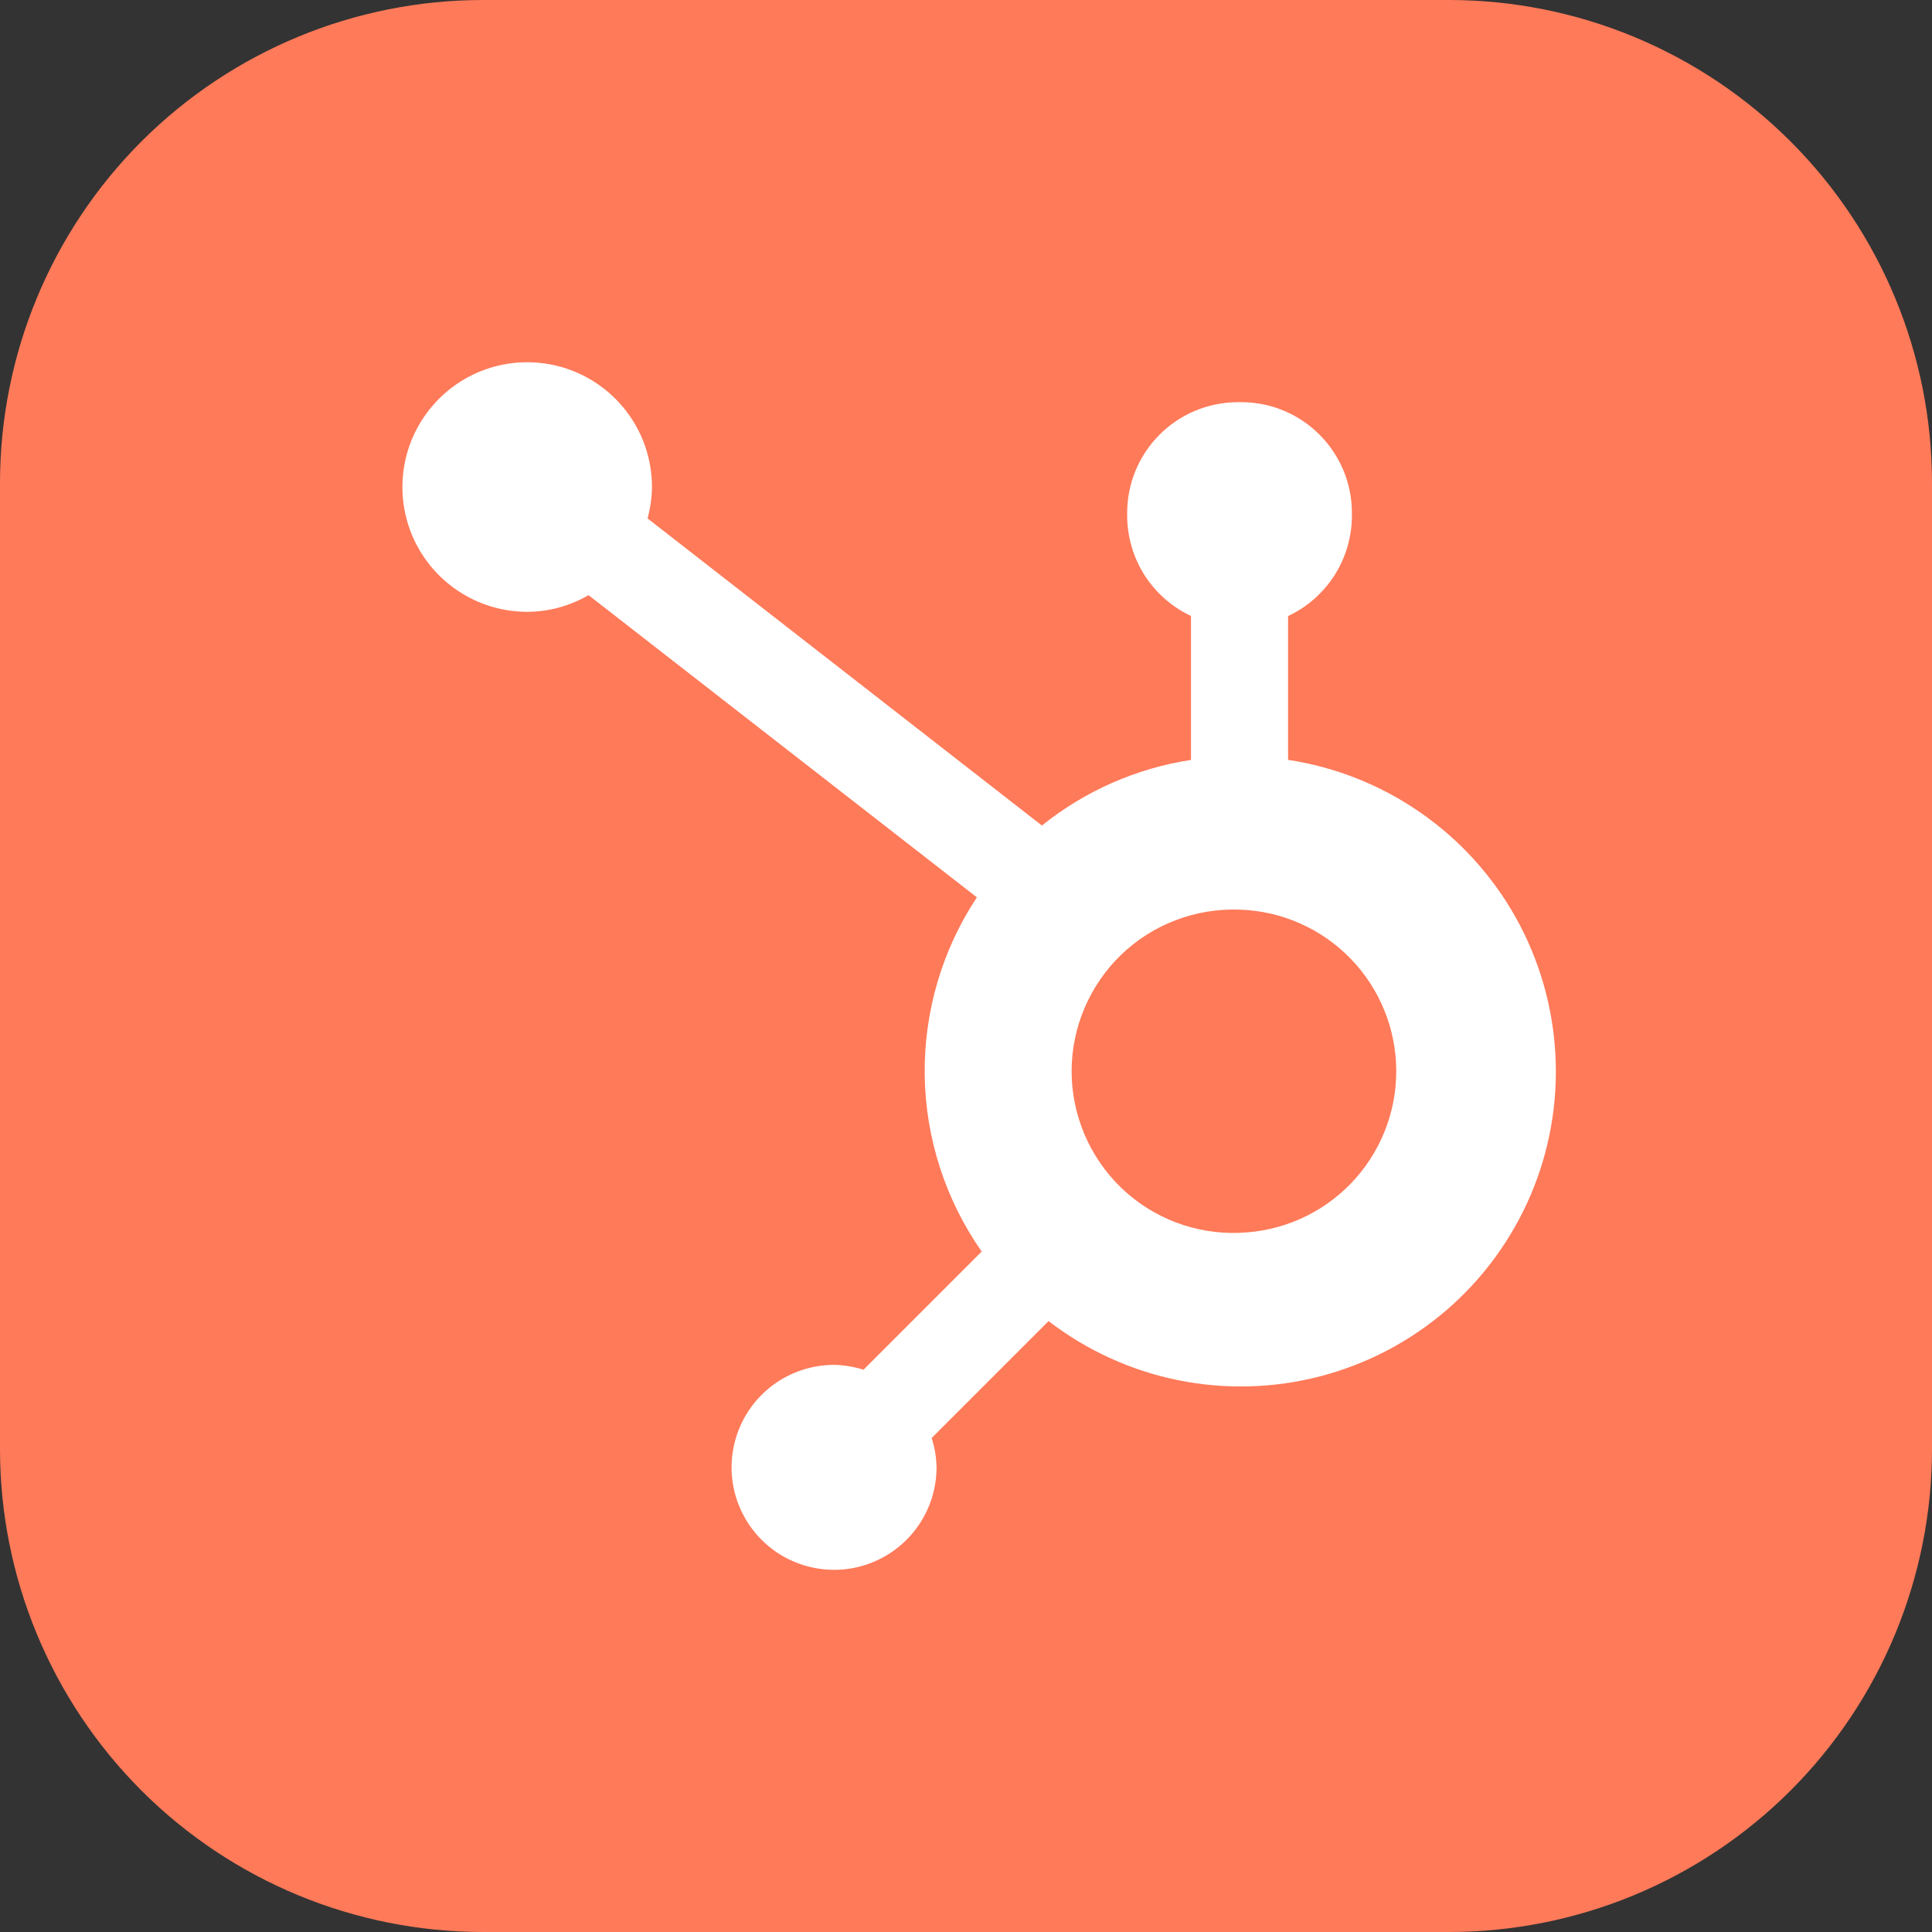 <svg width="24" height="24" viewBox="0 0 24 24" fill="none" xmlns="http://www.w3.org/2000/svg">
<rect x="0" y="0" width="24" height="24" fill="#333333" stroke="none"/>
<g clip-path="url(#clip0_703_22854)">
<path d="M0 6C0 4.409 0.632 2.883 1.757 1.757C2.883 0.632 4.409 0 6 0L18 0C19.591 0 21.117 0.632 22.243 1.757C23.368 2.883 24 4.409 24 6V18C24 19.591 23.368 21.117 22.243 22.243C21.117 23.368 19.591 24 18 24H6C4.409 24 2.883 23.368 1.757 22.243C0.632 21.117 0 19.591 0 18L0 6Z" fill="#FF7A59"/>
<path d="M16.001 9.439V7.653C16.237 7.542 16.436 7.367 16.577 7.148C16.717 6.928 16.792 6.673 16.794 6.413V6.372C16.794 5.612 16.178 4.996 15.419 4.996H15.378C15.013 4.996 14.663 5.141 14.405 5.399C14.147 5.657 14.002 6.007 14.002 6.372V6.412C14.004 6.672 14.079 6.927 14.219 7.147C14.36 7.366 14.559 7.541 14.795 7.652V9.44C14.117 9.544 13.478 9.825 12.943 10.255L8.044 6.44C8.079 6.313 8.097 6.185 8.099 6.054C8.1 5.747 8.01 5.447 7.84 5.192C7.67 4.936 7.428 4.737 7.145 4.619C6.862 4.501 6.55 4.47 6.249 4.529C5.949 4.588 5.672 4.736 5.455 4.952C5.238 5.169 5.089 5.445 5.029 5.746C4.969 6.046 4.999 6.358 5.116 6.642C5.233 6.925 5.432 7.167 5.687 7.338C5.942 7.509 6.241 7.6 6.548 7.6C6.816 7.6 7.079 7.528 7.311 7.393L12.135 11.147C11.702 11.802 11.477 12.572 11.487 13.356C11.498 14.141 11.745 14.904 12.195 15.547L10.727 17.015C10.608 16.978 10.485 16.957 10.361 16.955C10.109 16.955 9.863 17.03 9.654 17.169C9.445 17.309 9.281 17.508 9.185 17.741C9.089 17.973 9.063 18.229 9.112 18.476C9.161 18.723 9.283 18.95 9.461 19.128C9.638 19.306 9.865 19.427 10.112 19.476C10.359 19.526 10.615 19.501 10.848 19.404C11.08 19.308 11.279 19.145 11.419 18.936C11.559 18.727 11.634 18.481 11.634 18.229C11.632 18.105 11.611 17.982 11.574 17.863L13.026 16.411C13.499 16.775 14.05 17.027 14.635 17.145C15.221 17.264 15.826 17.247 16.404 17.096C16.982 16.945 17.517 16.664 17.97 16.274C18.422 15.884 18.779 15.395 19.014 14.846C19.248 14.297 19.354 13.701 19.322 13.104C19.291 12.508 19.123 11.926 18.833 11.404C18.542 10.883 18.136 10.434 17.645 10.094C17.154 9.753 16.592 9.529 16.001 9.439ZM15.399 15.315C15.129 15.325 14.859 15.281 14.607 15.185C14.354 15.089 14.123 14.943 13.928 14.755C13.734 14.568 13.579 14.343 13.473 14.094C13.367 13.845 13.312 13.578 13.312 13.307C13.312 13.037 13.367 12.77 13.473 12.521C13.579 12.272 13.734 12.047 13.928 11.86C14.123 11.672 14.354 11.526 14.607 11.43C14.859 11.334 15.129 11.29 15.399 11.3C15.92 11.316 16.415 11.535 16.778 11.909C17.141 12.283 17.344 12.784 17.345 13.306C17.345 13.828 17.142 14.329 16.779 14.704C16.417 15.078 15.922 15.297 15.401 15.314" fill="white"/>
</g>
<defs>
<clipPath id="clip0_703_22854">
<rect width="24" height="24" fill="white"/>
</clipPath>
</defs>
</svg>
